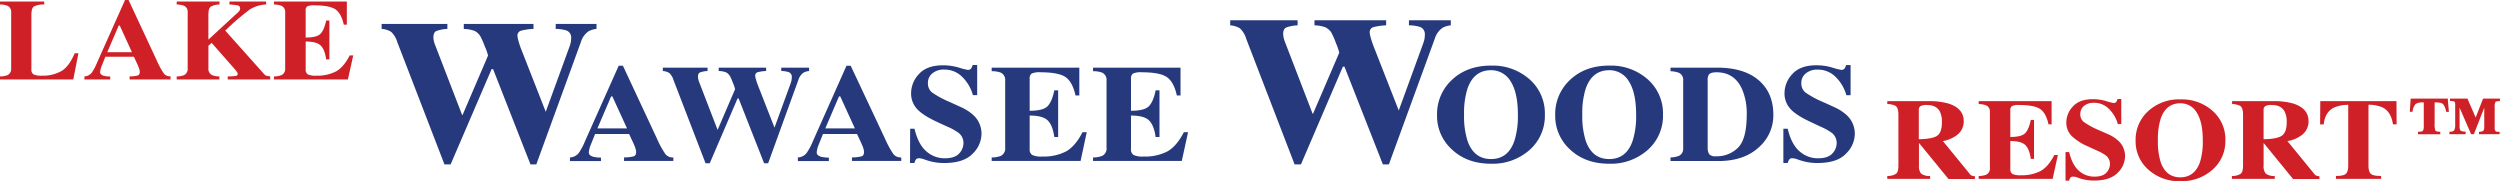 <?xml version="1.0" encoding="UTF-8"?> <svg xmlns="http://www.w3.org/2000/svg" viewBox="0 0 912.6 66.14"><defs><style>.cls-1{fill:#26397d;}.cls-2{fill:#cf2028;}</style></defs><g id="Layer_2" data-name="Layer 2"><g id="Layer_1-2" data-name="Layer 1"><path class="cls-1" d="M163.31,8.74v1.81a13.54,13.54,0,0,0-4,.76c-.73.34-1.1,1.11-1.1,2.31a6,6,0,0,0,.12,1.11,9.36,9.36,0,0,0,.36,1.32l10,25.91h.17l9.3-21.68A18.53,18.53,0,0,0,177,17a27.24,27.24,0,0,0-1.7-3.85,5.49,5.49,0,0,0-2-1.85,11.64,11.64,0,0,0-4-.72V8.74h25.44v1.81a20.34,20.34,0,0,0-4.67.69,1.85,1.85,0,0,0-1.17,1.95,6.54,6.54,0,0,0,.26,1.39c.17.69.47,1.64.89,2.84l9.35,23.85h-.35l8.88-24.35a9.54,9.54,0,0,0,.4-1.4,7.54,7.54,0,0,0,.16-1.64,2.67,2.67,0,0,0-1.71-2.75,13.6,13.6,0,0,0-3.93-.58V8.74h14.9v1.81a7.85,7.85,0,0,0-2.9.87,7.28,7.28,0,0,0-2.78,3.87L195.78,60h-2.14L180,25.24h-.55L164.5,60h-2.26L145,15.29a8.26,8.26,0,0,0-2.23-3.67,7.62,7.62,0,0,0-3.46-1.07V8.74Z"></path><path class="cls-1" d="M208.06,57.47a4.29,4.29,0,0,0,3.23-1.65,22.28,22.28,0,0,0,2.24-4.23L225.85,24h1.54l12.37,26.48a34.27,34.27,0,0,0,3.12,5.75,3.4,3.4,0,0,0,2.92,1.24v1.28h-18V57.47a14.15,14.15,0,0,0,3.56-.42c.57-.21.86-.75.86-1.62a6,6,0,0,0-.44-1.8c-.18-.47-.42-1.05-.73-1.72l-1.41-3H217.24c-.81,2-1.33,3.3-1.57,3.91a9.23,9.23,0,0,0-.73,2.83c0,.72.53,1.25,1.6,1.57a11.31,11.31,0,0,0,2.84.3v1.28H208.06Zm20.82-10.61L223.54,35.2h-.46l-5,11.66Z"></path><path class="cls-1" d="M258.28,24.69v1.23a9.48,9.48,0,0,0-2.75.52c-.49.23-.74.75-.74,1.58a3.69,3.69,0,0,0,.08.75,6.06,6.06,0,0,0,.24.9l6.8,17.64H262l6.34-14.76a12.24,12.24,0,0,0-.78-2.26,18.93,18.93,0,0,0-1.15-2.62,3.83,3.83,0,0,0-1.37-1.26,8,8,0,0,0-2.69-.49V24.69h17.32v1.23a13.9,13.9,0,0,0-3.18.47,1.26,1.26,0,0,0-.8,1.33,4.86,4.86,0,0,0,.18,1c.12.47.32,1.11.61,1.93l6.36,16.24h-.23l6.05-16.58a6.59,6.59,0,0,0,.27-1,5.52,5.52,0,0,0,.11-1.12,1.81,1.81,0,0,0-1.17-1.87,9.19,9.19,0,0,0-2.68-.4V24.69h10.16v1.23a5.41,5.41,0,0,0-2,.59,5,5,0,0,0-1.9,2.64L280.4,59.59h-1.47l-9.31-23.66h-.38L259.09,59.59h-1.54L245.83,29.15a5.57,5.57,0,0,0-1.52-2.5,5.2,5.2,0,0,0-2.35-.73V24.69Z"></path><path class="cls-1" d="M291.25,57.47a4.25,4.25,0,0,0,3.22-1.65,22.13,22.13,0,0,0,2.25-4.23L309,24h1.54L323,50.48a35.26,35.26,0,0,0,3.11,5.75A3.42,3.42,0,0,0,329,57.47v1.28H311V57.47a14.23,14.23,0,0,0,3.56-.42c.57-.21.85-.75.85-1.62a5.87,5.87,0,0,0-.43-1.8c-.18-.47-.43-1.05-.73-1.72l-1.41-3H300.43c-.81,2-1.34,3.3-1.57,3.91a9.23,9.23,0,0,0-.73,2.83c0,.72.53,1.25,1.59,1.57a11.4,11.4,0,0,0,2.85.3v1.28H291.25Zm20.81-10.61L306.73,35.2h-.46l-5,11.66Z"></path><path class="cls-1" d="M332.24,47h1.59q1.34,5.64,4.28,8.21a10,10,0,0,0,6.76,2.57q3.7,0,5.27-1.77a5.5,5.5,0,0,0,1.56-3.7,4.7,4.7,0,0,0-1.63-3.7,20.82,20.82,0,0,0-4.37-2.43l-3.53-1.63q-5.26-2.41-7.42-4.78a8.31,8.31,0,0,1-2.16-5.83,10.17,10.17,0,0,1,2.86-6.9q2.87-3.2,8.77-3.2a20.18,20.18,0,0,1,5.82.84,23.76,23.76,0,0,0,3.21.83A1.45,1.45,0,0,0,354.5,25a4.07,4.07,0,0,0,.56-1.27h1.65v11h-1.55a14.93,14.93,0,0,0-3.82-6.57,9,9,0,0,0-6.65-2.76,6.41,6.41,0,0,0-4.36,1.4,4.32,4.32,0,0,0-1.6,3.38,4.27,4.27,0,0,0,1.5,3.57,35.53,35.53,0,0,0,6.6,3.55l4.1,1.87A16.64,16.64,0,0,1,355.29,42a9.15,9.15,0,0,1,3,6.94,10.27,10.27,0,0,1-3.26,7.19q-3.26,3.39-10.45,3.38a20,20,0,0,1-6.69-1.15l-1.06-.37a7.27,7.27,0,0,0-.72-.16,3.56,3.56,0,0,0-.59-.06,1.35,1.35,0,0,0-1.17.45,4.64,4.64,0,0,0-.56,1.29h-1.59Z"></path><path class="cls-1" d="M362,58.75V57.47a8.68,8.68,0,0,0,3.39-.59,3,3,0,0,0,1.54-3V29.51a2.93,2.93,0,0,0-1.6-3A9.17,9.17,0,0,0,362,26V24.69H394V34.85H392.6c-.7-3.24-1.9-5.47-3.58-6.67s-4.76-1.79-9.22-1.79a6.76,6.76,0,0,0-3.24.48,2.19,2.19,0,0,0-.69,1.91V40.44q4.74,0,6.42-1.56c1.12-1.08,2-3,2.57-5.9h1.41V50h-1.41c-.4-2.87-1.2-4.89-2.42-6.06s-3.41-1.76-6.57-1.76v12.2a2.39,2.39,0,0,0,.91,2.18,7.77,7.77,0,0,0,3.72.58,17.62,17.62,0,0,0,8.66-1.87q3.36-1.87,6-7h1.54l-2.24,10.48Z"></path><path class="cls-1" d="M399,58.75V57.47a8.68,8.68,0,0,0,3.39-.59,3,3,0,0,0,1.54-3V29.51a2.93,2.93,0,0,0-1.6-3A9.17,9.17,0,0,0,399,26V24.69h31.94V34.85h-1.35c-.7-3.24-1.9-5.47-3.59-6.67s-4.76-1.79-9.21-1.79a6.76,6.76,0,0,0-3.24.48,2.19,2.19,0,0,0-.69,1.91V40.44q4.74,0,6.42-1.56c1.12-1.08,2-3,2.57-5.9h1.41V50h-1.41q-.6-4.3-2.42-6.06c-1.22-1.18-3.41-1.76-6.57-1.76v12.2a2.37,2.37,0,0,0,.91,2.18,7.77,7.77,0,0,0,3.72.58,17.64,17.64,0,0,0,8.66-1.87q3.36-1.87,6-7h1.54L431.4,58.75Z"></path><path class="cls-1" d="M473.68,7.39V9.25a13.84,13.84,0,0,0-4.14.78c-.75.34-1.13,1.14-1.13,2.38a6.52,6.52,0,0,0,.13,1.13,9.72,9.72,0,0,0,.36,1.35L479.15,41.5h.17l9.56-22.26a19.22,19.22,0,0,0-1.17-3.4,29.55,29.55,0,0,0-1.74-4A5.75,5.75,0,0,0,483.91,10a11.9,11.9,0,0,0-4.07-.74V7.39H506V9.25a21.4,21.4,0,0,0-4.8.7,1.91,1.91,0,0,0-1.2,2,7.25,7.25,0,0,0,.27,1.43c.17.71.48,1.68.91,2.92l9.6,24.49h-.35l9.12-25a11.94,11.94,0,0,0,.41-1.43,8.09,8.09,0,0,0,.16-1.69,2.75,2.75,0,0,0-1.75-2.83,13.58,13.58,0,0,0-4.05-.59V7.39H529.6V9.25a8,8,0,0,0-3,.89,7.48,7.48,0,0,0-2.85,4L507,60h-2.2L490.78,24.33h-.57L474.9,60h-2.32L454.9,14.11a8.52,8.52,0,0,0-2.28-3.77,8,8,0,0,0-3.55-1.09V7.39Z"></path><path class="cls-1" d="M558.23,28.85a16.52,16.52,0,0,1,5.71,13,16.56,16.56,0,0,1-5.71,13,20.3,20.3,0,0,1-13.94,4.92q-8.88,0-14.48-5.39a16.44,16.44,0,0,1-5.23-12.26,17,17,0,0,1,5.47-13q5.52-5.18,14.24-5.17A20.25,20.25,0,0,1,558.23,28.85Zm-5.39,22.49a30,30,0,0,0,1.25-9.5q0-8-2.64-12.13a8.17,8.17,0,0,0-7.17-4.08q-6.3,0-8.62,6.81a29.86,29.86,0,0,0-1.22,9.4,29.88,29.88,0,0,0,1.24,9.5q2.31,6.72,8.6,6.72T552.84,51.34Z"></path><path class="cls-1" d="M601.35,28.85a16.52,16.52,0,0,1,5.71,13,16.56,16.56,0,0,1-5.71,13,20.3,20.3,0,0,1-13.94,4.92q-8.88,0-14.48-5.39a16.47,16.47,0,0,1-5.22-12.26,17,17,0,0,1,5.46-13q5.52-5.18,14.24-5.17A20.23,20.23,0,0,1,601.35,28.85ZM596,51.34a29.69,29.69,0,0,0,1.25-9.5q0-8-2.64-12.13a8.15,8.15,0,0,0-7.17-4.08q-6.28,0-8.62,6.81a29.86,29.86,0,0,0-1.22,9.4,29.88,29.88,0,0,0,1.24,9.5q2.31,6.72,8.6,6.72T596,51.34Z"></path><path class="cls-1" d="M609.8,57.47a9,9,0,0,0,3-.54,2.8,2.8,0,0,0,1.63-2.78V29.29a2.77,2.77,0,0,0-1.55-2.71A9.22,9.22,0,0,0,609.8,26V24.69h17q10.25,0,15.64,5,4.9,4.53,4.9,12.16a15.47,15.47,0,0,1-4.93,11.59q-5.54,5.34-15.05,5.34H609.8ZM624,56.36a3,3,0,0,0,2.37.69,11,11,0,0,0,8.1-3.16q3.16-3.16,3.16-12.14a22.39,22.39,0,0,0-1.7-9.18q-2.76-6.18-9.31-6.18-2.17,0-2.82.84a3.53,3.53,0,0,0-.43,2.09v24.8A3.88,3.88,0,0,0,624,56.36Z"></path><path class="cls-1" d="M651,47h1.59q1.33,5.64,4.28,8.21a10,10,0,0,0,6.76,2.57q3.71,0,5.27-1.77a5.5,5.5,0,0,0,1.56-3.7,4.7,4.7,0,0,0-1.63-3.7,20.82,20.82,0,0,0-4.37-2.43L661,44.54q-5.26-2.41-7.42-4.78a8.31,8.31,0,0,1-2.16-5.83,10.17,10.17,0,0,1,2.86-6.9q2.87-3.2,8.77-3.2a20.18,20.18,0,0,1,5.82.84,23.76,23.76,0,0,0,3.21.83,1.45,1.45,0,0,0,1.25-.48,3.85,3.85,0,0,0,.56-1.27h1.65v11H674a15,15,0,0,0-3.83-6.57,9,9,0,0,0-6.65-2.76,6.41,6.41,0,0,0-4.36,1.4,4.32,4.32,0,0,0-1.6,3.38,4.27,4.27,0,0,0,1.5,3.57,35.88,35.88,0,0,0,6.6,3.55l4.1,1.87A16.47,16.47,0,0,1,674.08,42a9.15,9.15,0,0,1,3,6.94,10.23,10.23,0,0,1-3.26,7.19q-3.25,3.39-10.45,3.38a20,20,0,0,1-6.69-1.15l-1.06-.37a7.27,7.27,0,0,0-.72-.16,3.56,3.56,0,0,0-.58-.06,1.37,1.37,0,0,0-1.18.45,4.64,4.64,0,0,0-.56,1.29H651Z"></path><path class="cls-2" d="M0,27.89a7.32,7.32,0,0,0,2.71-.45,2.52,2.52,0,0,0,1.37-2.51V4.59A2.45,2.45,0,0,0,2.77,2.13,7.67,7.67,0,0,0,0,1.64V.57H16.15V1.64a7.94,7.94,0,0,0-3.75.71c-.63.43-.94,1.47-.94,3.13V25.32a2,2,0,0,0,.8,1.85,7.23,7.23,0,0,0,3.13.45,13.51,13.51,0,0,0,7-1.67c1.89-1.11,3.51-3.28,4.88-6.51h1.36L26.75,29H0Z"></path><path class="cls-2" d="M30.81,27.89a3.59,3.59,0,0,0,2.69-1.37A18.43,18.43,0,0,0,35.37,23L45.64,0h1.28L57.23,22.07a28,28,0,0,0,2.6,4.78,2.81,2.81,0,0,0,2.43,1V29H47.31V27.89a11.14,11.14,0,0,0,3-.35c.48-.18.71-.63.71-1.35a5,5,0,0,0-.36-1.5c-.15-.4-.35-.87-.61-1.43l-1.17-2.55H38.46L37.15,24a8,8,0,0,0-.61,2.36c0,.6.45,1,1.34,1.31a9.41,9.41,0,0,0,2.36.25V29H30.81Zm17.35-8.84L43.71,9.33h-.38l-4.17,9.72Z"></path><path class="cls-2" d="M64.5,27.89a7.08,7.08,0,0,0,2.67-.45,2.52,2.52,0,0,0,1.34-2.5V4.59a2.49,2.49,0,0,0-1.22-2.44,7.78,7.78,0,0,0-2.79-.51V.57H80.13V1.64a6.58,6.58,0,0,0-3.23.82c-.55.42-.83,1.42-.83,3v9L86,5.32A11.44,11.44,0,0,0,87.35,4a1.56,1.56,0,0,0,.3-1,1,1,0,0,0-.8-1,16.74,16.74,0,0,0-3.09-.35V.57H97.14V1.64a12.1,12.1,0,0,0-6,1.85,94.64,94.64,0,0,0-8.92,7.68L96.37,27a2.08,2.08,0,0,0,.89.65,7.81,7.81,0,0,0,1.37.21V29H83.13V27.89A20,20,0,0,0,86,27.73c.51-.1.77-.34.77-.72a1.42,1.42,0,0,0-.25-.69,8.06,8.06,0,0,0-.88-1.14l-8.39-9.54-1.17,1.07v8.23a2.5,2.5,0,0,0,1.34,2.48,7,7,0,0,0,2.67.47V29H64.5Z"></path><path class="cls-2" d="M100,29V27.89a7.08,7.08,0,0,0,2.82-.49,2.52,2.52,0,0,0,1.28-2.46V4.59a2.45,2.45,0,0,0-1.33-2.46A7.72,7.72,0,0,0,100,1.64V.57h26.61V9h-1.12c-.59-2.7-1.59-4.56-3-5.55s-4-1.5-7.68-1.5a5.57,5.57,0,0,0-2.7.4A1.84,1.84,0,0,0,111.58,4V13.7c2.63,0,4.41-.41,5.34-1.3s1.65-2.54,2.14-4.91h1.18V21.68h-1.18c-.33-2.4-1-4.08-2-5.06s-2.84-1.46-5.47-1.46V25.33a2,2,0,0,0,.75,1.81,6.57,6.57,0,0,0,3.1.48,14.83,14.83,0,0,0,7.22-1.55q2.8-1.56,5-5.85h1.29L127,29Z"></path><path class="cls-2" d="M688.93,64.24a5.74,5.74,0,0,0,3.2-.8c.58-.47.86-1.48.86-3V41.82c0-1.62-.34-2.67-1-3.16a6.89,6.89,0,0,0-3.05-.67V36.92H703.8a26.07,26.07,0,0,1,7.49.88q5.55,1.79,5.55,6.42a6.18,6.18,0,0,1-2.91,5.39,11.83,11.83,0,0,1-4.7,1.89l9.82,12a1.76,1.76,0,0,0,.81.64,3.7,3.7,0,0,0,1.06.2v1h-9.64L700.5,52.18h0V60.4a4.15,4.15,0,0,0,.81,3,5.22,5.22,0,0,0,3.25.85V65.3H688.93Zm18-14.57q1.95-1.11,1.95-5.08a8.33,8.33,0,0,0-.75-3.86c-.85-1.6-2.42-2.4-4.69-2.4a4.56,4.56,0,0,0-2.42.43,1.58,1.58,0,0,0-.58,1.38V50.82C703.5,50.78,705.67,50.4,707,49.67Z"></path><path class="cls-2" d="M722.3,65.3V64.24a7,7,0,0,0,2.82-.5,2.5,2.5,0,0,0,1.28-2.46V40.94a2.45,2.45,0,0,0-1.33-2.46A7.5,7.5,0,0,0,722.3,38V36.92h26.62v8.47h-1.13q-.88-4.06-3-5.56t-7.68-1.5a5.54,5.54,0,0,0-2.7.41,1.81,1.81,0,0,0-.57,1.58V50q3.95,0,5.34-1.3c.93-.89,1.65-2.53,2.14-4.91h1.18V58h-1.18q-.5-3.59-2-5.05t-5.47-1.47V61.67a2,2,0,0,0,.75,1.82,6.59,6.59,0,0,0,3.1.48,14.72,14.72,0,0,0,7.22-1.56q2.8-1.56,5-5.84h1.29L749.3,65.3Z"></path><path class="cls-2" d="M754,55.5h1.33c.74,3.14,1.92,5.42,3.56,6.84a8.33,8.33,0,0,0,5.64,2.14c2.06,0,3.52-.49,4.39-1.46a4.6,4.6,0,0,0,1.3-3.09,3.89,3.89,0,0,0-1.36-3.08,16.84,16.84,0,0,0-3.64-2l-2.94-1.36a19.8,19.8,0,0,1-6.19-4,6.94,6.94,0,0,1-1.8-4.86,8.48,8.48,0,0,1,2.39-5.75q2.39-2.67,7.31-2.67a16.73,16.73,0,0,1,4.85.7,20.62,20.62,0,0,0,2.67.7,1.22,1.22,0,0,0,1-.4,3.37,3.37,0,0,0,.47-1.06h1.37v9.15H773.1a12.48,12.48,0,0,0-3.19-5.48,7.53,7.53,0,0,0-5.54-2.3,5.36,5.36,0,0,0-3.63,1.16,3.63,3.63,0,0,0-1.34,2.83,3.55,3.55,0,0,0,1.25,3,30.22,30.22,0,0,0,5.51,3L769.57,49a13.69,13.69,0,0,1,3.63,2.31,7.65,7.65,0,0,1,2.54,5.78,8.58,8.58,0,0,1-2.72,6c-1.81,1.88-4.72,2.82-8.71,2.82a16.6,16.6,0,0,1-2.79-.24,16.28,16.28,0,0,1-2.78-.73l-.89-.3c-.21-.06-.41-.1-.6-.14a3.25,3.25,0,0,0-.49,0,1.1,1.1,0,0,0-1,.38,3.69,3.69,0,0,0-.47,1.08H754Z"></path><path class="cls-2" d="M807.59,40.39a13.78,13.78,0,0,1,4.76,10.82A13.79,13.79,0,0,1,807.59,62,16.89,16.89,0,0,1,796,66.14a16.68,16.68,0,0,1-12.07-4.49,13.7,13.7,0,0,1-4.35-10.21,14.17,14.17,0,0,1,4.56-10.85A16.65,16.65,0,0,1,796,36.28,16.85,16.85,0,0,1,807.59,40.39ZM803.1,59.13a25,25,0,0,0,1-7.92q0-6.7-2.2-10.11a6.79,6.79,0,0,0-6-3.4q-5.24,0-7.18,5.68a24.94,24.94,0,0,0-1,7.83,24.94,24.94,0,0,0,1,7.92q1.92,5.59,7.16,5.6T803.1,59.13Z"></path><path class="cls-2" d="M814.74,64.24a5.76,5.76,0,0,0,3.2-.8c.58-.47.86-1.48.86-3V41.82c0-1.62-.34-2.67-1-3.16a6.93,6.93,0,0,0-3-.67V36.92h14.87a26.07,26.07,0,0,1,7.49.88q5.55,1.79,5.55,6.42a6.18,6.18,0,0,1-2.91,5.39A11.83,11.83,0,0,1,835,51.5l9.82,12a1.76,1.76,0,0,0,.81.64,3.7,3.7,0,0,0,1.06.2v1h-9.64L826.31,52.18h0V60.4a4.15,4.15,0,0,0,.81,3,5.22,5.22,0,0,0,3.25.85V65.3H814.74Zm18-14.57q2-1.11,2-5.08a8.33,8.33,0,0,0-.75-3.86c-.85-1.6-2.42-2.4-4.69-2.4a4.56,4.56,0,0,0-2.42.43,1.58,1.58,0,0,0-.58,1.38V50.82C829.31,50.78,831.48,50.4,832.78,49.67Z"></path><path class="cls-2" d="M847,36.92h27.81l.05,8.47h-1.33q-.66-4.55-3.75-6.15a12.56,12.56,0,0,0-5.19-1V60.4c0,1.54.3,2.57.89,3.08s1.83.76,3.72.76V65.3H852.71V64.24c1.8,0,3-.26,3.59-.77s.9-1.54.9-3.07V38.27a12.89,12.89,0,0,0-5.19,1q-3.32,1.65-3.75,6.15h-1.33Z"></path><path class="cls-2" d="M882.67,48.1h.23c.83,0,1.36-.12,1.56-.37a3,3,0,0,0,.31-1.72V37.4a5,5,0,0,0-3,.57,5.09,5.09,0,0,0-1.1,2.84h-1L880,36h13.53l.41,4.84h-1A5.91,5.91,0,0,0,891.82,38c-.44-.45-1.47-.65-3.08-.6v7.68a6.25,6.25,0,0,0,.29,2.59c.19.29.77.43,1.74.43l.06.92h-8.16ZM900.72,36l3,6.9,2.7-6.9h6.18l-.06.92h-.17c-.82,0-1.3.11-1.46.34a3.91,3.91,0,0,0-.25,1.84v7.54a2,2,0,0,0,.26,1.17c.16.22.6.32,1.31.32h.23V49h-7.52V48.1a2.85,2.85,0,0,0,1.45-.28c.31-.19.46-.66.46-1.42V39.31L903.06,49h-1l-4.22-9.71v7q0,1.18.51,1.47a3.67,3.67,0,0,0,1.7.28V49h-5.92V48.1c.93,0,1.51-.18,1.75-.53a4.36,4.36,0,0,0,.36-2.17V38c0-.5-.12-.81-.35-.94a3.13,3.13,0,0,0-1.29-.18h-.24V36Z"></path></g></g></svg> 